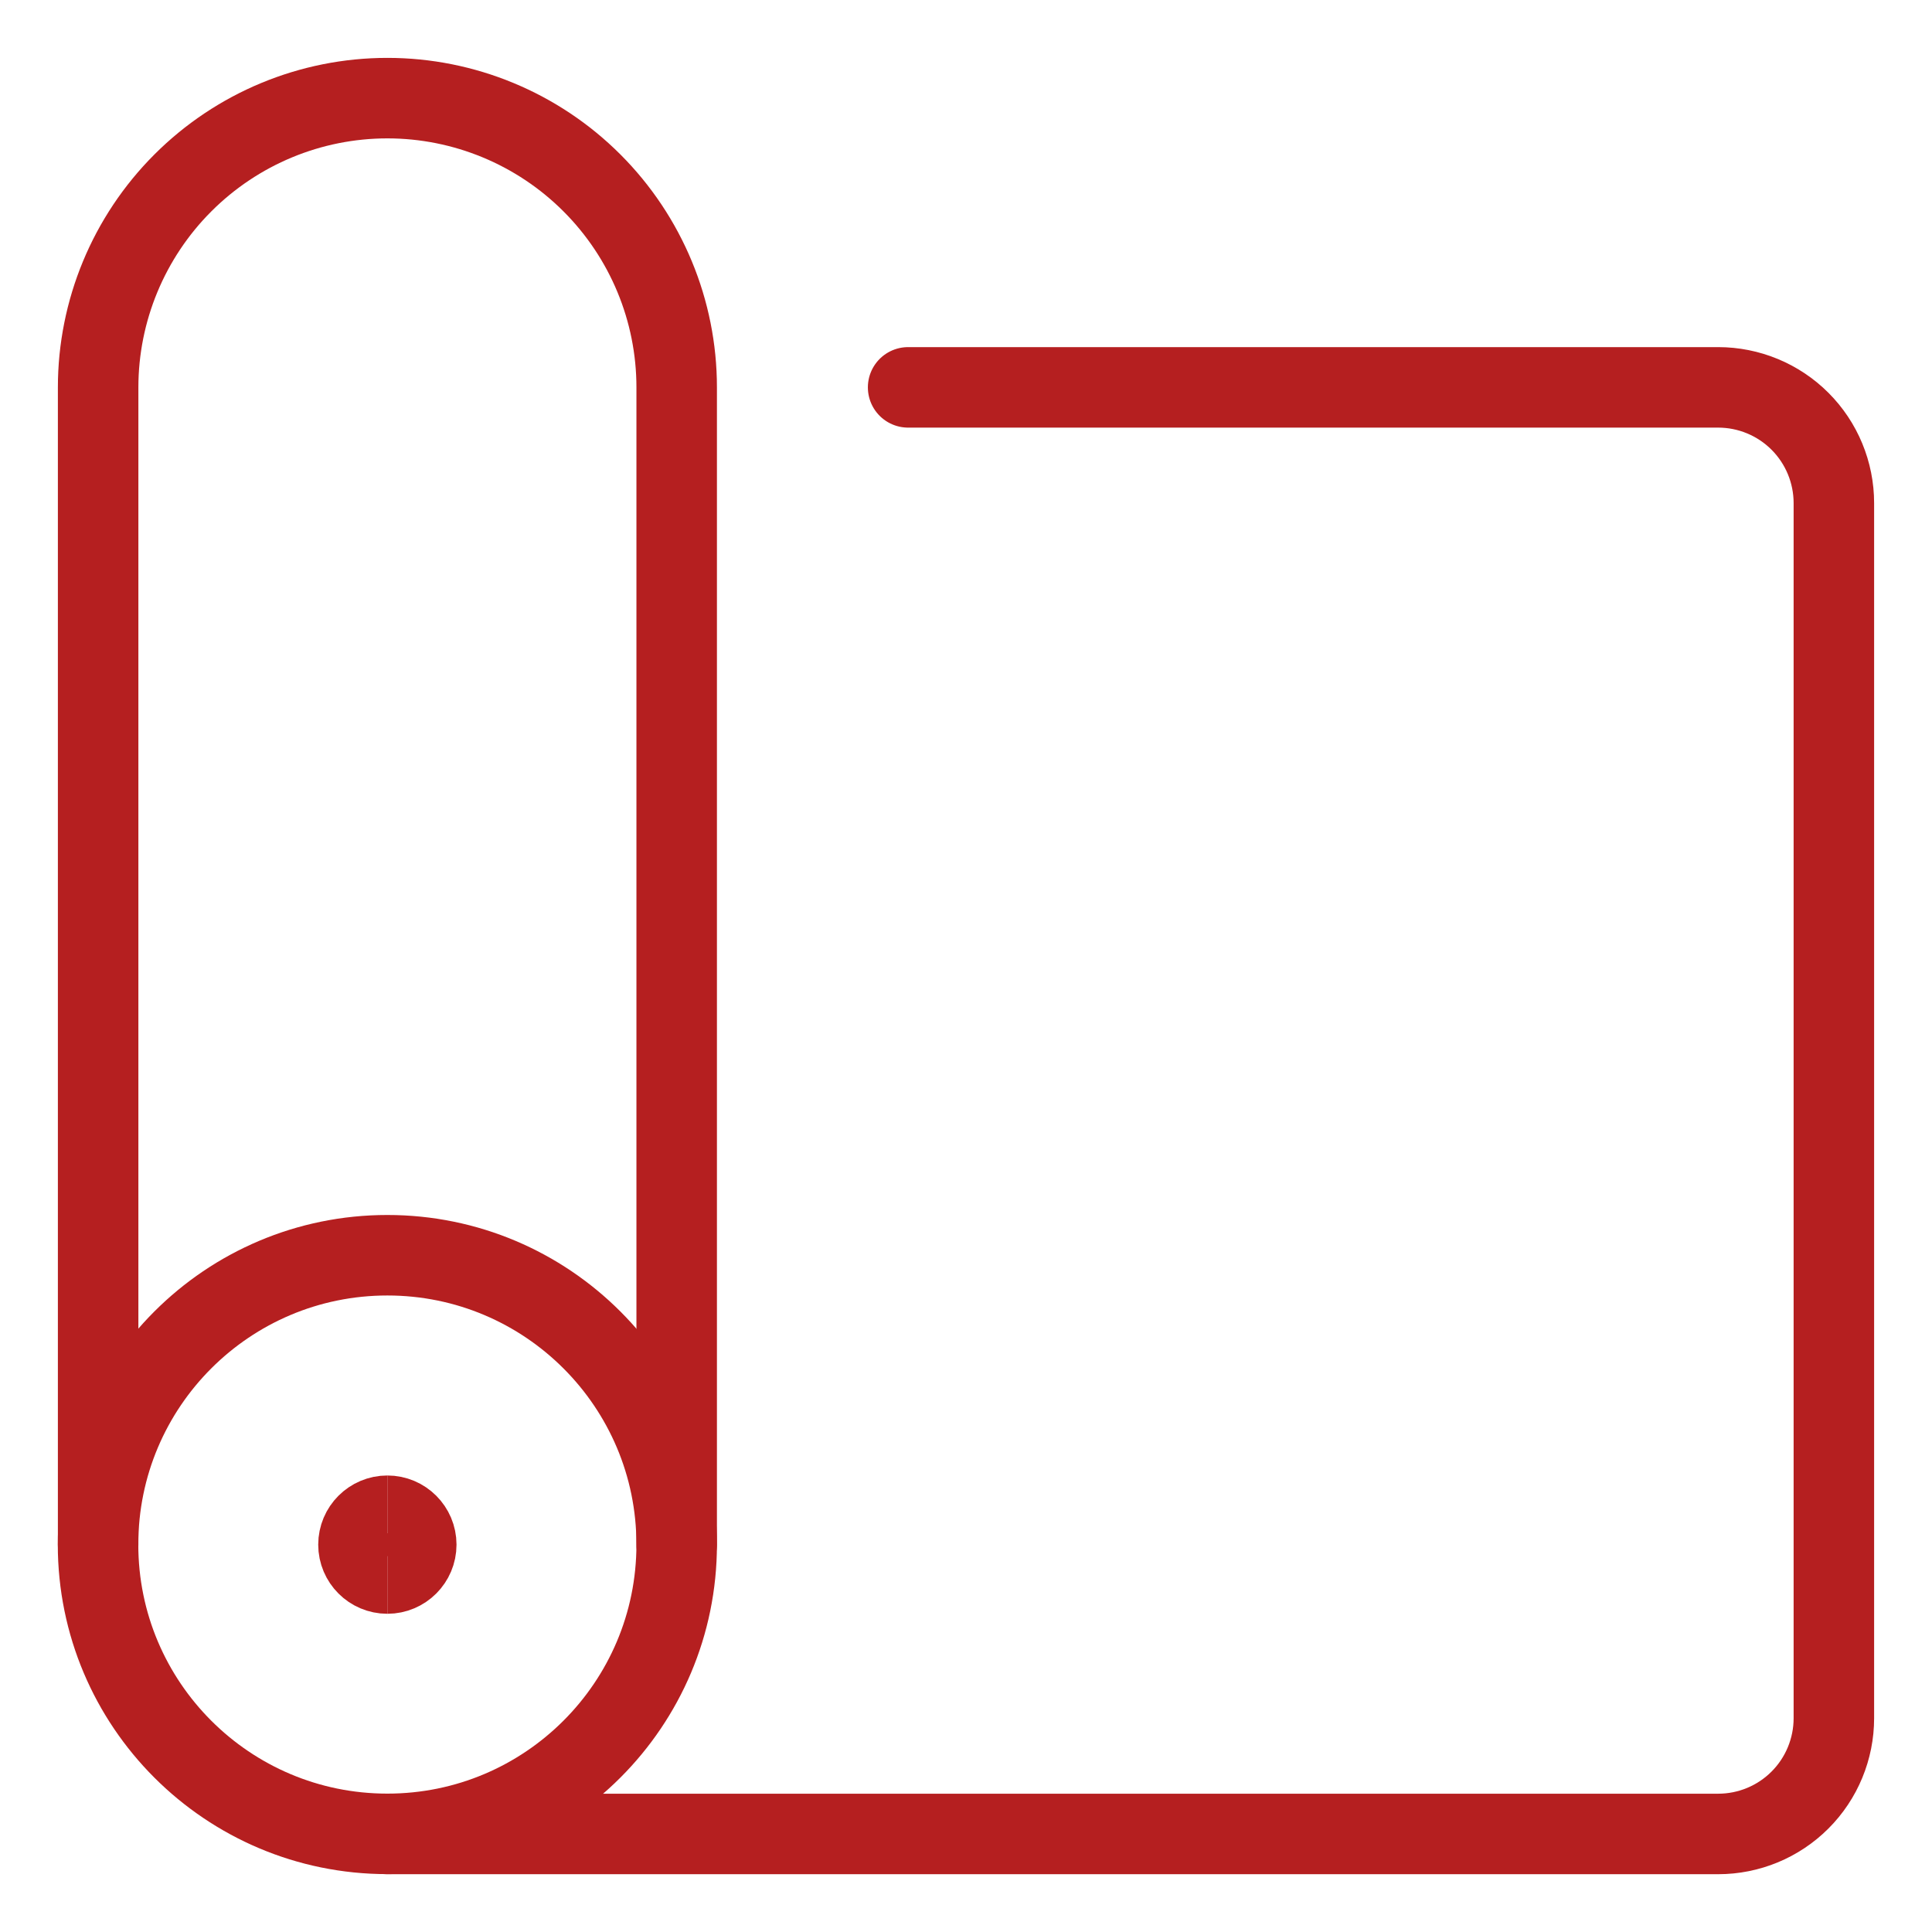 <svg xmlns="http://www.w3.org/2000/svg" fill="none" viewBox="-0.5 -0.5 24 24" id="Yoga-Mat--Streamline-Ultimate" height="24" width="24"><desc>Yoga Mat Streamline Icon: https://streamlinehq.com</desc><path stroke="#b51f20" stroke-linecap="round" stroke-linejoin="round" d="M4.312 22.281c1.985 0 3.594 -1.609 3.594 -3.594s-1.609 -3.594 -3.594 -3.594c-1.985 0 -3.594 1.609 -3.594 3.594s1.609 3.594 3.594 3.594Z" stroke-width="1"></path><path stroke="#b51f20" stroke-linecap="round" stroke-linejoin="round" d="M0.719 18.688v-14.375c0 -0.953 0.379 -1.867 1.053 -2.541S3.359 0.719 4.312 0.719c0.953 0 1.867 0.379 2.541 1.053S7.906 3.359 7.906 4.312v14.375" stroke-width="1"></path><path stroke="#b51f20" stroke-linecap="round" stroke-linejoin="round" d="M10.781 4.312h10.062c0.381 0 0.747 0.151 1.017 0.421S22.281 5.369 22.281 5.75v15.094c0 0.381 -0.151 0.747 -0.421 1.017s-0.635 0.421 -1.017 0.421H4.312" stroke-width="1"></path><path stroke="#b51f20" d="M4.312 19.047c-0.198 0 -0.359 -0.161 -0.359 -0.359s0.161 -0.359 0.359 -0.359" stroke-width="1"></path><path stroke="#b51f20" d="M4.312 19.047c0.198 0 0.359 -0.161 0.359 -0.359s-0.161 -0.359 -0.359 -0.359" stroke-width="1"></path></svg>